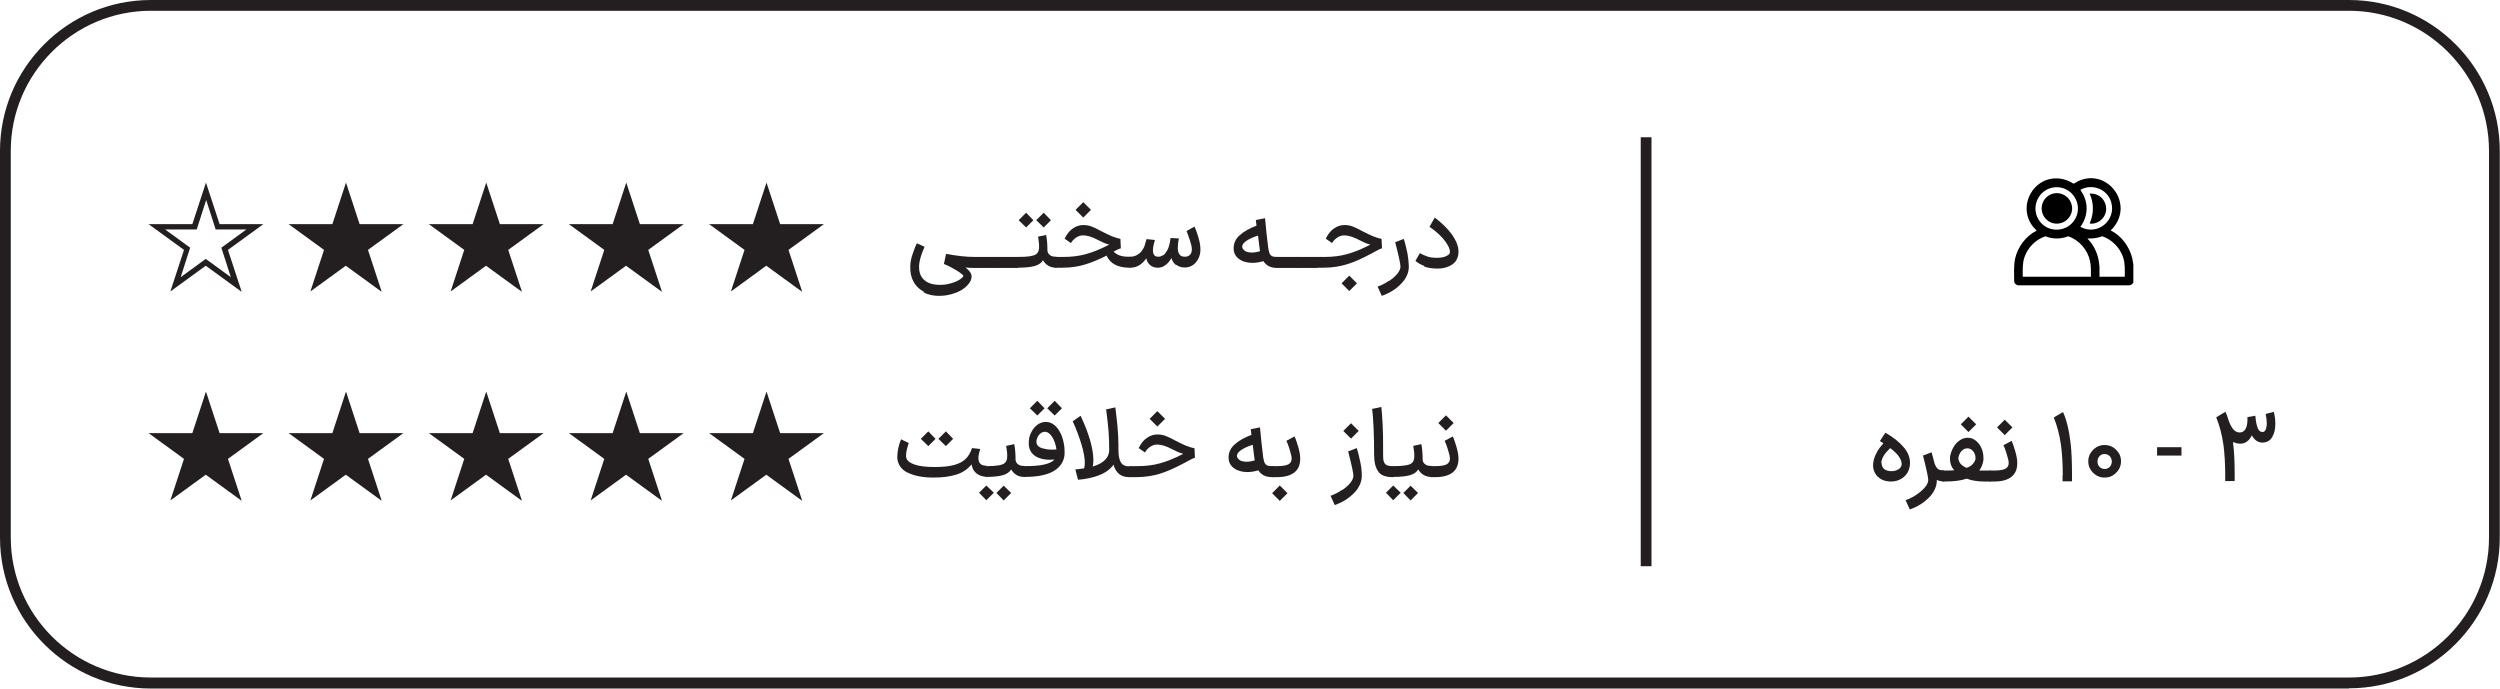 <svg xmlns="http://www.w3.org/2000/svg" width="305" height="84" viewBox="0 0 305 84" fill="none"><g clip-path="url(#clip0_15_5343)"><path d="M286.576 84H18.397C8.26 84 0 75.734 0 65.59V18.41C0 8.266 8.26 0 18.397 0H286.576C296.713 0 304.973 8.266 304.973 18.41V65.563C304.973 75.707 296.713 83.973 286.576 83.973V84ZM18.397 1.315C8.984 1.315 1.314 8.99 1.314 18.41V65.563C1.314 74.983 8.984 82.658 18.397 82.658H286.576C295.989 82.658 303.659 74.983 303.659 65.563V18.41C303.659 8.99 295.989 1.315 286.576 1.315H18.397Z" fill="#231F20"></path><path d="M201.483 16.746H200.169V69.078H201.483V16.746Z" fill="#231F20"></path><path d="M29.419 35.559L25.102 32.419L20.784 35.559L22.447 30.487L18.129 27.347H23.466L25.128 22.275L26.791 27.347H32.128L27.81 30.487L29.473 35.559H29.419ZM20.14 27.991L23.198 30.219L22.044 33.815L25.102 31.587L28.159 33.815L27.006 30.219L30.063 27.991H26.308L25.155 24.395L24.002 27.991H20.247H20.14Z" fill="#231F20"></path><path d="M42.184 23.322L43.579 27.642H48.138L44.464 30.326L45.859 34.674L42.184 31.99L38.484 34.674L39.905 30.326L36.231 27.642H40.763L42.184 23.322Z" fill="#231F20"></path><path d="M46.502 35.559L42.185 32.419L37.867 35.559L39.53 30.487L35.212 27.347H40.549L42.211 22.275L43.874 27.347H49.211L44.893 30.487L46.556 35.559H46.502ZM42.185 31.587L45.242 33.815L44.089 30.219L47.146 27.991H43.391L42.238 24.395L41.085 27.991H37.331L40.388 30.219L39.235 33.815L42.292 31.587H42.185Z" fill="#231F20"></path><path d="M59.267 23.322L60.689 27.642H65.248L61.547 30.326L62.968 34.674L59.267 31.99L55.593 34.674L57.015 30.326L53.314 27.642H57.873L59.267 23.322Z" fill="#231F20"></path><path d="M63.612 35.559L59.294 32.419L54.977 35.559L56.639 30.487L52.322 27.347H57.658L59.321 22.275L60.984 27.347H66.321L62.003 30.487L63.666 35.559H63.612ZM59.268 31.587L62.325 33.815L61.172 30.219L64.229 27.991H60.474L59.321 24.395L58.168 27.991H54.414L57.471 30.219L56.318 33.815L59.375 31.587H59.268Z" fill="#231F20"></path><path d="M76.377 23.322L77.772 27.642H82.331L78.657 30.326L80.052 34.674L76.377 31.99L72.703 34.674L74.098 30.326L70.424 27.642H74.983L76.377 23.322Z" fill="#231F20"></path><path d="M80.695 35.559L76.377 32.419L72.06 35.559L73.722 30.487L69.405 27.347H74.742L76.404 22.275L78.067 27.347H83.404L79.086 30.487L80.749 35.559H80.695ZM76.377 31.587L79.435 33.815L78.281 30.219L81.339 27.991H77.584L76.431 24.395L75.278 27.991H71.523L74.581 30.219L73.427 33.815L76.485 31.587H76.377Z" fill="#231F20"></path><path d="M93.487 23.322L94.882 27.642H99.441L95.74 30.326L97.161 34.674L93.487 31.99L89.786 34.674L91.208 30.326L87.507 27.642H92.066L93.487 23.322Z" fill="#231F20"></path><path d="M97.805 35.559L93.487 32.419L89.17 35.559L90.832 30.487L86.515 27.347H91.851L93.514 22.275L95.177 27.347H100.514L96.196 30.487L97.859 35.559H97.805ZM93.487 31.587L96.544 33.815L95.391 30.219L98.449 27.991H94.694L93.541 24.395L92.388 27.991H88.633L91.691 30.219L90.537 33.815L93.595 31.587H93.487Z" fill="#231F20"></path><path d="M112.743 35.613C112.18 35.317 111.75 34.915 111.455 34.378C111.16 33.841 111.026 33.197 111.053 32.473C111.053 32.017 111.16 31.533 111.321 31.05C111.482 30.567 111.643 30.111 111.858 29.682L112.796 30.111C112.367 31.077 112.126 31.882 112.126 32.553C112.126 33.278 112.34 33.815 112.796 34.19C113.225 34.566 113.869 34.754 114.674 34.754C115.129 34.754 115.585 34.7 115.988 34.566C116.417 34.459 116.765 34.298 117.034 34.137C117.302 33.976 117.489 33.815 117.543 33.654C117.463 33.519 117.168 33.278 116.685 32.983C116.202 32.687 115.693 32.419 115.156 32.204L115.424 30.97C116.685 31.211 117.838 31.346 118.884 31.346H119.447L119.528 32.017L119.447 32.687H118.884C118.562 32.687 118.214 32.687 117.784 32.634C118.294 33.009 118.535 33.385 118.535 33.734C118.535 34.11 118.348 34.486 117.972 34.861C117.597 35.237 117.141 35.532 116.524 35.747C115.934 35.962 115.29 36.096 114.593 36.096C113.869 36.096 113.225 35.962 112.662 35.666L112.743 35.613Z" fill="#231F20"></path><path d="M119.34 31.346H121.834L121.914 32.017L121.834 32.688H119.34V31.372V31.346Z" fill="#231F20"></path><path d="M121.7 31.346H124.194L124.274 32.017L124.194 32.688H121.7V31.372V31.346Z" fill="#231F20"></path><path d="M124.086 31.345H124.194C124.811 31.345 125.293 31.319 125.642 31.265C125.99 31.211 126.232 31.131 126.393 31.023C126.554 30.916 126.661 30.755 126.715 30.567C126.741 30.46 126.768 30.326 126.768 30.138C126.768 29.923 126.768 29.681 126.715 29.386C126.688 29.118 126.661 28.93 126.634 28.876L127.626 28.662C127.734 29.198 127.787 29.843 127.787 30.594C127.814 30.835 127.921 30.997 128.109 31.131C128.27 31.265 128.511 31.319 128.806 31.319H128.887L128.967 31.989L128.887 32.66H128.806C128.485 32.66 128.163 32.58 127.895 32.419C127.626 32.258 127.412 32.043 127.251 31.748C127.063 32.07 126.715 32.312 126.259 32.446C125.803 32.58 125.106 32.66 124.221 32.66H124.113V31.345H124.086ZM124.864 26.273L125.186 25.951L126.071 26.864L125.186 27.749L124.274 26.864L124.864 26.273ZM127.01 26.273L127.331 25.951L128.216 26.864L127.331 27.749L126.42 26.864L127.01 26.273Z" fill="#231F20"></path><path d="M136.021 32.285C135.565 32.043 135.216 31.668 135.001 31.184C134.036 31.668 133.151 32.043 132.32 32.285C131.515 32.526 130.603 32.66 129.638 32.66H128.726V31.346H129.745C130.737 31.346 131.649 31.238 132.507 30.997C133.366 30.755 134.224 30.406 135.109 29.95L135.323 29.843C134.894 29.735 134.465 29.547 134.009 29.306C133.258 28.903 132.641 28.715 132.132 28.715C131.81 28.715 131.515 28.823 131.247 29.011C130.979 29.199 130.791 29.413 130.657 29.655L129.879 29.118C130.147 28.581 130.469 28.152 130.872 27.884C131.247 27.615 131.676 27.454 132.159 27.454C132.507 27.454 132.829 27.508 133.124 27.615C133.419 27.723 133.875 27.937 134.411 28.232C134.921 28.501 135.35 28.689 135.645 28.823C135.967 28.957 136.316 29.064 136.691 29.145L136.745 30.299C136.53 30.352 136.235 30.487 135.86 30.701C136.047 30.889 136.289 31.05 136.584 31.158C136.879 31.265 137.227 31.319 137.63 31.319H137.898L137.978 31.99L137.898 32.66H137.791C137.066 32.66 136.476 32.526 136.021 32.285ZM131.837 24.985L132.159 24.663L132.481 24.985L133.097 25.602L132.776 25.924L132.159 26.542L131.542 25.924L131.22 25.602L131.837 24.985Z" fill="#231F20"></path><path d="M143.476 32.339C143.208 32.124 143.02 31.855 142.913 31.48C142.725 31.829 142.484 32.124 142.189 32.339C141.894 32.553 141.599 32.661 141.277 32.661H141.223C140.875 32.661 140.553 32.553 140.311 32.339C140.07 32.124 139.909 31.855 139.855 31.507C139.319 32.285 138.675 32.661 137.871 32.661H137.817L137.737 31.99L137.817 31.319H137.871C138.166 31.319 138.434 31.265 138.675 31.131C138.917 30.997 139.131 30.836 139.265 30.648C139.426 30.433 139.56 30.218 139.641 29.977C139.721 29.735 139.802 29.467 139.882 29.172L140.901 29.279C140.901 29.279 140.848 29.494 140.767 29.762C140.687 30.057 140.66 30.326 140.66 30.567C140.66 30.809 140.714 30.997 140.821 31.131C140.928 31.265 141.089 31.319 141.304 31.319C141.545 31.319 141.733 31.238 141.92 31.131C142.108 31.024 142.242 30.809 142.403 30.541C142.591 30.218 142.725 29.709 142.805 29.038L143.824 29.091C143.717 29.601 143.69 29.977 143.69 30.272C143.69 30.621 143.771 30.863 143.905 31.05C144.039 31.238 144.254 31.319 144.549 31.319C144.844 31.319 145.031 31.238 145.192 31.077C145.326 30.916 145.407 30.701 145.407 30.406C145.407 30.165 145.326 29.789 145.165 29.306C145.004 28.823 144.87 28.447 144.763 28.179L145.729 27.642C145.889 27.991 146.05 28.42 146.211 28.984C146.372 29.521 146.453 30.004 146.453 30.433C146.453 30.836 146.372 31.211 146.211 31.534C146.05 31.855 145.836 32.124 145.541 32.339C145.246 32.526 144.924 32.634 144.575 32.634H144.522C144.119 32.634 143.798 32.526 143.529 32.312L143.476 32.339Z" fill="#231F20"></path><path d="M154.15 31.855C153.694 31.989 153.238 32.07 152.809 32.07C152.138 32.07 151.575 31.909 151.146 31.587C150.717 31.265 150.502 30.835 150.502 30.299C150.502 29.655 150.744 29.145 151.253 28.689C151.763 28.232 152.433 27.857 153.292 27.535L153.211 26.837L154.337 26.622C154.471 28.071 154.579 29.145 154.686 29.896C154.713 30.299 154.793 30.594 154.847 30.809C154.901 31.023 155.035 31.157 155.169 31.238C155.303 31.319 155.517 31.345 155.812 31.345H156L156.081 32.016L156 32.687H155.812C155.035 32.687 154.498 32.419 154.15 31.882V31.855ZM151.843 30.594C152.058 30.728 152.353 30.809 152.728 30.809C153.05 30.809 153.372 30.755 153.721 30.648C153.721 30.54 153.667 30.326 153.64 30.057C153.56 29.44 153.506 29.011 153.479 28.742C152.97 28.903 152.514 29.091 152.138 29.333C151.763 29.574 151.575 29.816 151.548 30.03C151.548 30.245 151.629 30.433 151.843 30.567V30.594Z" fill="#231F20"></path><path d="M155.866 31.346H158.36L158.44 32.017L158.36 32.688H155.866V31.372V31.346Z" fill="#231F20"></path><path d="M158.226 31.346H160.72L160.801 32.017L160.72 32.688H158.226V31.372V31.346Z" fill="#231F20"></path><path d="M160.586 31.346H161.605C162.597 31.346 163.509 31.238 164.367 30.997C165.225 30.755 166.084 30.406 166.969 29.95L167.183 29.843C166.754 29.735 166.325 29.547 165.869 29.306C165.118 28.903 164.501 28.715 163.992 28.715C163.67 28.715 163.375 28.823 163.107 29.011C162.839 29.198 162.651 29.413 162.517 29.655L161.739 29.118C162.007 28.581 162.329 28.152 162.731 27.884C163.107 27.615 163.536 27.454 164.019 27.454C164.367 27.454 164.689 27.508 164.984 27.615C165.279 27.723 165.735 27.937 166.271 28.232C166.781 28.501 167.21 28.689 167.505 28.823C167.827 28.957 168.175 29.064 168.551 29.145L168.604 30.299C168.444 30.326 168.256 30.406 168.041 30.54C167.827 30.675 167.559 30.782 167.29 30.943C166.191 31.533 165.225 31.963 164.367 32.231C163.509 32.499 162.544 32.66 161.498 32.66H160.586V31.346ZM164.287 33.949L164.609 33.627L164.93 33.949L165.547 34.566L165.225 34.888L164.609 35.505L163.992 34.888L163.67 34.566L164.287 33.949Z" fill="#231F20"></path><path d="M169.489 34.271C169.918 33.976 170.24 33.681 170.481 33.385C170.723 33.09 170.857 32.795 170.857 32.526C170.857 32.204 170.642 31.212 170.213 29.548L171.259 29.145C171.447 29.709 171.581 30.299 171.715 30.943C171.822 31.56 171.876 32.097 171.876 32.526C171.876 33.251 171.581 33.949 170.964 34.593C170.347 35.237 169.57 35.747 168.577 36.096L168.068 34.969C168.577 34.781 169.06 34.539 169.462 34.244L169.489 34.271Z" fill="#231F20"></path><path d="M173.753 32.446C173.297 32.258 172.949 32.07 172.681 31.828L173.217 30.889C173.539 31.05 173.834 31.184 174.129 31.292C174.424 31.399 174.826 31.453 175.282 31.453C175.711 31.453 176.06 31.399 176.328 31.292C176.596 31.184 176.784 31.05 176.864 30.916C176.864 30.862 176.891 30.782 176.891 30.701C176.891 30.352 176.677 29.923 176.274 29.386C175.872 28.849 175.255 28.259 174.397 27.669L175.041 26.541C175.926 27.212 176.623 27.91 177.159 28.635C177.669 29.386 177.937 30.057 177.937 30.701C177.937 30.997 177.883 31.292 177.776 31.533C177.615 31.936 177.32 32.231 176.864 32.446C176.435 32.66 175.926 32.768 175.389 32.768C174.746 32.768 174.182 32.687 173.727 32.499L173.753 32.446Z" fill="#231F20"></path><path d="M229.105 58.182C228.73 57.807 228.515 57.324 228.515 56.76C228.515 56.572 228.542 56.384 228.596 56.116C228.783 55.418 229.159 54.747 229.776 54.076L229.346 53.808L230.017 52.788C231.036 53.379 231.787 53.996 232.27 54.586C232.779 55.177 233.021 55.821 233.021 56.492C233.021 56.921 232.913 57.297 232.726 57.646C232.511 57.995 232.243 58.263 231.894 58.451C231.546 58.639 231.143 58.746 230.714 58.746C230.044 58.746 229.507 58.558 229.132 58.182H229.105ZM229.561 56.518C229.561 56.814 229.668 57.028 229.856 57.216C230.071 57.377 230.366 57.485 230.741 57.485C231.09 57.485 231.385 57.404 231.626 57.243C231.867 57.082 232.001 56.894 232.001 56.626C232.001 56.304 231.867 55.982 231.653 55.687C231.438 55.364 231.09 55.042 230.607 54.667C229.936 55.311 229.588 55.847 229.534 56.357C229.534 56.384 229.534 56.465 229.534 56.518H229.561Z" fill="#231F20"></path><path d="M236.293 58.531V58.585C236.293 59.31 235.998 60.007 235.381 60.651C234.764 61.296 233.986 61.806 232.994 62.154L232.484 61.027C232.994 60.839 233.477 60.598 233.879 60.303C234.308 60.007 234.63 59.712 234.871 59.417C235.113 59.122 235.247 58.827 235.247 58.558C235.247 58.236 235.032 57.243 234.603 55.579L235.649 55.177C235.756 55.526 235.863 55.928 235.971 56.384C236.078 56.76 236.212 57.002 236.373 57.163C236.534 57.324 236.748 57.377 237.043 57.377H237.124L237.204 58.048L237.124 58.719H237.043C236.775 58.719 236.507 58.666 236.266 58.531H236.293Z" fill="#231F20"></path><path d="M236.963 57.404H237.258C237.687 57.404 238.062 57.404 238.411 57.377C238.062 56.975 237.901 56.519 237.901 56.035C237.901 55.982 237.901 55.901 237.901 55.767C237.955 55.338 238.116 54.935 238.304 54.586C238.518 54.211 238.76 53.942 239.081 53.727C239.376 53.513 239.725 53.406 240.047 53.406C240.422 53.406 240.744 53.513 241.039 53.754C241.334 53.996 241.576 54.291 241.736 54.667C241.897 55.042 241.978 55.418 241.978 55.821C241.978 55.901 241.978 56.009 241.978 56.143C241.897 56.626 241.736 57.055 241.468 57.404H242.809L242.89 58.075L242.809 58.746H242.085C241.281 58.746 240.583 58.639 239.94 58.397C239.242 58.639 238.331 58.746 237.231 58.746H236.936V57.431L236.963 57.404ZM239.162 56.545C239.323 56.76 239.591 56.921 239.913 57.082C240.235 56.975 240.476 56.841 240.637 56.653C240.798 56.492 240.932 56.277 241.012 56.035C241.012 55.821 241.012 55.606 240.932 55.418C240.851 55.203 240.744 55.042 240.583 54.908C240.422 54.774 240.235 54.694 240.02 54.694C239.752 54.694 239.511 54.801 239.296 55.042C239.081 55.284 238.974 55.552 238.921 55.874C238.921 56.116 239.001 56.331 239.162 56.545ZM239.832 51.151L240.154 50.829L240.476 51.151L241.093 51.768L240.771 52.09L240.154 52.708L239.537 52.09L239.216 51.768L239.832 51.151Z" fill="#231F20"></path><path d="M242.702 57.404H243.318C243.935 57.404 244.391 57.324 244.659 57.19C244.928 57.029 245.062 56.814 245.062 56.492C245.062 56.277 244.981 55.902 244.82 55.392C244.659 54.882 244.525 54.506 244.418 54.318L245.41 53.781C245.571 54.103 245.705 54.533 245.866 55.07C246.027 55.633 246.107 56.089 246.107 56.492C246.107 57.243 245.866 57.807 245.383 58.183C244.901 58.558 244.203 58.746 243.292 58.746H242.675V57.431L242.702 57.404ZM244.257 51.527L244.579 51.205L244.901 51.527L245.518 52.144L245.196 52.466L244.579 53.084L243.962 52.466L243.64 52.144L244.257 51.527Z" fill="#231F20"></path><path d="M251.659 57.968C251.659 56.599 251.579 55.392 251.445 54.318C251.257 53.03 250.962 51.903 250.56 50.937L251.686 50.266C252.115 51.205 252.437 52.493 252.625 54.157C252.732 55.177 252.785 56.385 252.785 57.861V58.719H251.632C251.632 58.558 251.632 58.317 251.632 57.968H251.659Z" fill="#231F20"></path><path d="M255.762 57.995C255.467 57.807 255.199 57.565 255.038 57.27C254.85 56.975 254.77 56.653 254.77 56.277C254.77 55.901 254.85 55.606 255.038 55.284C255.226 54.989 255.467 54.747 255.762 54.559C256.084 54.371 256.406 54.291 256.755 54.291C257.103 54.291 257.452 54.371 257.774 54.559C258.069 54.747 258.31 54.989 258.498 55.284C258.685 55.579 258.766 55.928 258.766 56.277C258.766 56.626 258.685 56.948 258.498 57.27C258.31 57.565 258.069 57.807 257.774 57.995C257.479 58.182 257.13 58.263 256.755 58.263C256.379 58.263 256.084 58.182 255.762 57.995ZM256.138 56.948C256.299 57.109 256.513 57.216 256.755 57.216C257.023 57.216 257.21 57.136 257.398 56.948C257.559 56.787 257.64 56.545 257.64 56.304C257.64 56.062 257.559 55.848 257.398 55.66C257.237 55.499 257.023 55.391 256.755 55.391C256.513 55.391 256.299 55.472 256.138 55.66C255.977 55.821 255.896 56.035 255.896 56.304C255.896 56.572 255.977 56.787 256.138 56.948Z" fill="#231F20"></path><path d="M266.141 55.579H263.164V54.56H266.141V55.579Z" fill="#231F20"></path><path d="M275.447 52.252C275.581 52.547 275.768 52.708 276.037 52.708C276.197 52.708 276.332 52.6 276.412 52.413C276.492 52.225 276.546 51.956 276.546 51.634C276.546 51.285 276.492 50.91 276.412 50.507L277.404 50.239C277.538 50.776 277.592 51.259 277.592 51.688C277.592 52.386 277.458 52.922 277.19 53.352C276.922 53.781 276.519 53.996 276.01 53.996C275.5 53.996 275.044 53.701 274.722 53.11C274.562 53.432 274.374 53.701 274.132 53.862C273.891 54.05 273.623 54.13 273.328 54.13C273.006 54.13 272.684 54.05 272.443 53.915V54.13C272.577 55.15 272.631 56.358 272.631 57.834V58.692H271.477C271.477 58.531 271.477 58.29 271.477 57.941C271.477 56.572 271.397 55.365 271.263 54.291C271.075 53.003 270.78 51.876 270.378 50.91L271.504 50.239C271.665 50.561 271.772 50.91 271.88 51.259C272.067 51.769 272.255 52.144 272.47 52.386C272.684 52.627 272.926 52.761 273.247 52.761C273.569 52.761 273.811 52.6 273.972 52.305C274.132 52.01 274.213 51.554 274.186 50.99V50.883L275.152 50.722C275.205 51.42 275.312 51.903 275.447 52.225V52.252Z" fill="#231F20"></path><path d="M25.075 48.817L26.496 53.164H31.055L27.354 55.848L28.776 60.169L25.075 57.485L21.401 60.169L22.795 55.848L19.121 53.164H23.68L25.075 48.817Z" fill="#231F20"></path><path d="M29.419 61.054L25.102 57.914L20.784 61.054L22.447 55.982L18.129 52.842H23.466L25.128 47.77L26.791 52.842H32.128L27.81 55.982L29.473 61.054H29.419ZM20.14 53.486L23.198 55.714L22.044 59.31L25.102 57.083L28.159 59.31L27.006 55.714L30.063 53.486H26.308L25.155 49.89L24.002 53.486H20.247H20.14Z" fill="#231F20"></path><path d="M42.184 48.817L43.579 53.164H48.138L44.464 55.848L45.859 60.169L42.184 57.485L38.484 60.169L39.905 55.848L36.231 53.164H40.763L42.184 48.817Z" fill="#231F20"></path><path d="M46.502 61.054L42.185 57.914L37.867 61.054L39.53 55.982L35.212 52.842H40.549L42.211 47.77L43.874 52.842H49.211L44.893 55.982L46.556 61.054H46.502ZM42.185 57.083L45.242 59.31L44.089 55.714L47.146 53.486H43.391L42.238 49.89L41.085 53.486H37.331L40.388 55.714L39.235 59.31L42.292 57.083H42.185Z" fill="#231F20"></path><path d="M59.267 48.817L60.689 53.164H65.248L61.547 55.848L62.968 60.169L59.267 57.485L55.593 60.169L57.015 55.848L53.314 53.164H57.873L59.267 48.817Z" fill="#231F20"></path><path d="M63.612 61.054L59.294 57.914L54.977 61.054L56.639 55.982L52.322 52.842H57.658L59.321 47.77L60.984 52.842H66.321L62.003 55.982L63.666 61.054H63.612ZM59.268 57.083L62.325 59.31L61.172 55.714L64.229 53.486H60.474L59.321 49.89L58.168 53.486H54.414L57.471 55.714L56.318 59.31L59.375 57.083H59.268Z" fill="#231F20"></path><path d="M76.377 48.817L77.772 53.164H82.331L78.657 55.848L80.052 60.169L76.377 57.485L72.703 60.169L74.098 55.848L70.424 53.164H74.983L76.377 48.817Z" fill="#231F20"></path><path d="M80.695 61.054L76.377 57.914L72.06 61.054L73.722 55.982L69.405 52.842H74.742L76.404 47.77L78.067 52.842H83.404L79.086 55.982L80.749 61.054H80.695ZM76.377 57.083L79.435 59.31L78.281 55.714L81.339 53.486H77.584L76.431 49.89L75.278 53.486H71.523L74.581 55.714L73.427 59.31L76.485 57.083H76.377Z" fill="#231F20"></path><path d="M93.487 48.817L94.882 53.164H99.441L95.74 55.848L97.161 60.169L93.487 57.485L89.786 60.169L91.208 55.848L87.507 53.164H92.066L93.487 48.817Z" fill="#231F20"></path><path d="M97.805 61.054L93.487 57.914L89.17 61.054L90.832 55.982L86.515 52.842H91.851L93.514 47.77L95.177 52.842H100.514L96.196 55.982L97.859 61.054H97.805ZM93.487 57.083L96.544 59.31L95.391 55.714L98.449 53.486H94.694L93.541 49.89L92.388 53.486H88.633L91.691 55.714L90.537 59.31L93.595 57.083H93.487Z" fill="#231F20"></path><path d="M110.731 57.673C109.953 57.27 109.551 56.68 109.471 55.928C109.471 55.875 109.471 55.767 109.471 55.66C109.471 55.338 109.524 54.989 109.605 54.613C109.685 54.238 109.793 53.916 109.927 53.594L110.865 54.05C110.651 54.694 110.543 55.177 110.543 55.526C110.543 55.606 110.543 55.687 110.543 55.74C110.597 56.143 110.919 56.438 111.509 56.653C112.099 56.868 112.93 56.975 114.03 56.975C115.022 56.975 115.8 56.895 116.39 56.733C116.98 56.572 117.462 56.331 117.784 56.009C118.133 55.687 118.401 55.231 118.589 54.667L119.581 54.774C119.447 55.204 119.367 55.58 119.367 55.875C119.367 56.519 119.688 56.814 120.332 56.814L120.412 57.485L120.332 58.156C119.876 58.156 119.474 58.022 119.125 57.753C118.803 57.485 118.589 57.109 118.535 56.653C118.052 57.243 117.462 57.646 116.712 57.888C115.961 58.129 115.049 58.263 113.922 58.263C112.555 58.263 111.482 58.048 110.731 57.646V57.673ZM112.93 52.95L113.252 52.627L114.137 53.54L113.252 54.425L112.34 53.54L112.93 52.95ZM115.076 52.95L115.397 52.627L116.282 53.54L115.397 54.425L114.486 53.54L115.076 52.95Z" fill="#231F20"></path><path d="M120.332 59.229L121.244 60.115L120.654 60.706L120.332 61.028L119.447 60.115L120.332 59.229ZM120.198 56.868H120.305C120.922 56.868 121.404 56.841 121.753 56.787C122.102 56.734 122.343 56.653 122.504 56.546C122.665 56.438 122.772 56.277 122.826 56.09C122.853 55.982 122.879 55.848 122.879 55.633C122.879 55.419 122.879 55.177 122.826 54.909C122.772 54.64 122.772 54.453 122.745 54.399L123.738 54.184C123.845 54.721 123.899 55.365 123.899 56.116C123.925 56.358 124.033 56.519 124.22 56.653C124.381 56.787 124.623 56.841 124.918 56.841H124.998L125.079 57.512L124.998 58.183H124.918C124.596 58.183 124.274 58.102 124.006 57.941C123.738 57.78 123.523 57.566 123.362 57.27C123.174 57.592 122.826 57.834 122.37 57.968C121.914 58.102 121.217 58.183 120.332 58.183H120.224V56.868H120.198ZM122.772 60.732L122.45 61.054L121.565 60.142L122.45 59.256L123.362 60.142L122.772 60.732Z" fill="#231F20"></path><path d="M124.837 56.868H124.998C125.991 56.868 126.768 56.814 127.358 56.68C127.948 56.545 128.377 56.358 128.646 56.062C128.458 56.062 128.27 56.089 128.082 56.089C127.546 56.089 127.063 56.009 126.634 55.821C126.205 55.633 125.91 55.365 125.722 55.016C125.561 54.721 125.508 54.399 125.508 54.023C125.508 53.62 125.588 53.191 125.776 52.815C125.964 52.413 126.205 52.091 126.527 51.849C126.849 51.608 127.197 51.473 127.573 51.473C128.029 51.473 128.404 51.634 128.78 51.983C129.128 52.332 129.396 52.788 129.584 53.325C129.772 53.889 129.879 54.452 129.879 55.043C129.879 55.204 129.879 55.311 129.879 55.392C129.826 56.277 129.37 56.975 128.565 57.458C127.761 57.941 126.581 58.183 125.025 58.183H124.864V56.868H124.837ZM126.232 49.219L126.554 48.897L127.439 49.809L126.554 50.695L125.642 49.809L126.232 49.219ZM127.224 54.694C127.546 54.801 127.921 54.855 128.324 54.855C128.511 54.855 128.699 54.855 128.887 54.828C128.806 54.264 128.646 53.755 128.377 53.325C128.109 52.896 127.814 52.681 127.466 52.681C127.278 52.681 127.117 52.735 126.956 52.869C126.795 52.976 126.688 53.137 126.581 53.325C126.5 53.513 126.446 53.701 126.446 53.889C126.446 54.05 126.473 54.184 126.554 54.291C126.661 54.479 126.902 54.613 127.224 54.721V54.694ZM128.351 49.219L128.672 48.897L129.557 49.809L128.672 50.695L127.761 49.809L128.351 49.219Z" fill="#231F20"></path><path d="M135.86 56.68C135.457 57.243 134.867 57.673 134.117 57.968C133.366 58.263 132.507 58.451 131.515 58.532L131.193 57.27C131.569 57.243 131.917 57.19 132.266 57.136C132.32 56.948 132.347 56.733 132.347 56.465C132.347 55.875 132.212 55.123 131.944 54.238C131.676 53.352 131.327 52.386 130.872 51.393L131.837 50.722C132.32 51.769 132.722 52.762 132.99 53.701C133.258 54.64 133.392 55.445 133.392 56.143C133.392 56.385 133.366 56.653 133.312 56.921C134.653 56.519 135.323 55.821 135.323 54.882C135.323 54.077 135.297 53.325 135.243 52.601C135.189 51.876 135.082 50.99 134.948 49.944L136.074 49.702C136.182 50.641 136.289 51.447 136.342 52.144C136.396 52.842 136.45 53.54 136.45 54.264V54.855C136.45 55.58 136.557 56.116 136.745 56.411C136.932 56.733 137.281 56.895 137.764 56.895H137.871V58.209H137.737C136.772 58.209 136.155 57.726 135.86 56.733V56.68Z" fill="#231F20"></path><path d="M137.764 56.867H138.783C139.775 56.867 140.687 56.76 141.545 56.519C142.403 56.277 143.261 55.928 144.146 55.472L144.361 55.365C143.932 55.257 143.503 55.069 143.047 54.828C142.296 54.425 141.679 54.237 141.17 54.237C140.848 54.237 140.553 54.345 140.285 54.533C140.016 54.721 139.829 54.935 139.695 55.204L138.917 54.667C139.185 54.13 139.507 53.701 139.909 53.432C140.285 53.164 140.714 53.003 141.196 53.003C141.545 53.003 141.867 53.057 142.162 53.164C142.457 53.271 142.913 53.486 143.449 53.781C143.959 54.05 144.388 54.237 144.683 54.372C145.005 54.506 145.353 54.613 145.729 54.694L145.782 55.848C145.621 55.901 145.434 55.955 145.219 56.089C145.005 56.223 144.736 56.331 144.468 56.492C143.369 57.082 142.403 57.512 141.545 57.78C140.687 58.048 139.721 58.209 138.675 58.209H137.764V56.894V56.867ZM140.875 50.48L141.196 50.158L141.518 50.48L142.135 51.097L141.813 51.419L141.196 52.037L140.58 51.419L140.258 51.097L140.875 50.48Z" fill="#231F20"></path><path d="M153.532 57.377C153.077 57.511 152.621 57.592 152.192 57.592C151.521 57.592 150.958 57.431 150.529 57.109C150.1 56.787 149.885 56.358 149.885 55.821C149.885 55.203 150.127 54.667 150.636 54.211C151.146 53.754 151.816 53.379 152.674 53.056L152.594 52.359L153.72 52.144C153.854 53.593 153.962 54.667 154.069 55.418C154.096 55.821 154.176 56.116 154.23 56.331C154.31 56.545 154.417 56.679 154.552 56.76C154.686 56.84 154.9 56.867 155.195 56.867H155.383L155.463 57.538L155.383 58.209H155.195C154.417 58.209 153.881 57.941 153.532 57.404V57.377ZM151.199 56.116C151.414 56.25 151.709 56.331 152.084 56.331C152.406 56.331 152.728 56.277 153.077 56.17C153.077 56.062 153.023 55.848 152.996 55.579C152.916 54.962 152.862 54.532 152.835 54.264C152.326 54.425 151.87 54.613 151.494 54.855C151.119 55.096 150.931 55.338 150.904 55.552C150.904 55.767 150.985 55.955 151.199 56.089V56.116Z" fill="#231F20"></path><path d="M155.812 59.551L156.134 59.229L156.456 59.551L157.073 60.169L156.751 60.491L156.134 61.108L155.517 60.491L155.195 60.169L155.812 59.551ZM155.222 56.868H155.839C156.456 56.868 156.912 56.787 157.18 56.653C157.448 56.492 157.582 56.277 157.582 55.955C157.582 55.74 157.502 55.365 157.341 54.855C157.18 54.345 157.046 53.969 156.938 53.781L157.931 53.245C158.092 53.567 158.226 53.996 158.387 54.533C158.548 55.096 158.628 55.553 158.628 55.955C158.628 56.707 158.387 57.27 157.904 57.646C157.421 58.022 156.724 58.209 155.812 58.209H155.195V56.895L155.222 56.868Z" fill="#231F20"></path><path d="M163.75 59.793C164.179 59.498 164.501 59.202 164.742 58.907C164.984 58.585 165.118 58.317 165.118 58.048C165.118 57.726 164.903 56.733 164.474 55.069L165.52 54.667C165.708 55.23 165.842 55.821 165.976 56.465C166.11 57.109 166.137 57.619 166.137 58.048C166.137 58.773 165.842 59.471 165.225 60.115C164.608 60.759 163.83 61.269 162.838 61.618L162.329 60.49C162.838 60.303 163.321 60.061 163.723 59.766L163.75 59.793ZM164.501 51.956L164.823 51.634L165.145 51.956L165.761 52.574L165.439 52.896L164.823 53.513L164.206 52.896L163.884 52.574L164.501 51.956Z" fill="#231F20"></path><path d="M168.148 57.512C167.8 57.056 167.639 56.358 167.639 55.392C167.639 54.506 167.639 53.513 167.585 52.386C167.532 51.259 167.478 50.427 167.397 49.89L168.524 49.648C168.577 50.105 168.631 50.829 168.685 51.822C168.738 52.815 168.738 53.728 168.738 54.587V55.123C168.738 55.606 168.738 55.955 168.792 56.197C168.846 56.438 168.953 56.599 169.114 56.707C169.275 56.814 169.543 56.868 169.918 56.868H169.972L170.052 57.538L169.972 58.209H169.918C169.06 58.209 168.47 57.995 168.148 57.538V57.512Z" fill="#231F20"></path><path d="M169.972 59.229L170.884 60.115L170.294 60.706L169.972 61.028L169.087 60.115L169.972 59.229ZM169.865 56.868H169.972C170.589 56.868 171.071 56.841 171.42 56.787C171.769 56.734 172.01 56.653 172.171 56.546C172.332 56.438 172.439 56.277 172.493 56.09C172.52 55.982 172.546 55.848 172.546 55.633C172.546 55.419 172.546 55.177 172.493 54.909C172.439 54.64 172.439 54.453 172.412 54.399L173.405 54.184C173.512 54.721 173.566 55.365 173.566 56.116C173.592 56.358 173.7 56.519 173.887 56.653C174.048 56.787 174.29 56.841 174.585 56.841H174.665L174.746 57.512L174.665 58.183H174.585C174.263 58.183 173.941 58.102 173.673 57.941C173.405 57.78 173.19 57.566 173.029 57.27C172.841 57.592 172.493 57.834 172.037 57.968C171.581 58.102 170.884 58.183 169.999 58.183H169.891V56.868H169.865ZM172.412 60.732L172.091 61.054L171.206 60.142L172.091 59.256L173.002 60.142L172.412 60.732Z" fill="#231F20"></path><path d="M174.531 56.868H175.148C175.764 56.868 176.22 56.787 176.488 56.653C176.757 56.492 176.891 56.277 176.891 55.955C176.891 55.741 176.81 55.365 176.649 54.855C176.488 54.345 176.354 53.969 176.247 53.782L177.239 53.245C177.4 53.567 177.534 53.996 177.695 54.533C177.856 55.097 177.937 55.553 177.937 55.955C177.937 56.707 177.695 57.27 177.213 57.646C176.73 58.022 176.033 58.21 175.121 58.21H174.504V56.895L174.531 56.868ZM176.086 50.99L176.408 50.669L176.73 50.99L177.347 51.608L177.025 51.93L176.408 52.547L175.791 51.93L175.469 51.608L176.086 50.99Z" fill="#231F20"></path><path d="M260.295 34.405C260.187 34.647 260.026 34.781 259.758 34.808H246.188C245.974 34.754 245.786 34.62 245.732 34.378C245.732 33.439 245.652 32.473 245.84 31.56C246.162 30.138 247.127 28.823 248.441 28.152C248.441 28.098 248.441 28.098 248.414 28.072C248.334 27.964 248.146 27.803 248.039 27.669C246.027 25.119 248.119 21.389 251.337 21.792C251.927 21.872 252.464 22.087 252.973 22.409C253.188 22.328 253.349 22.194 253.563 22.087C257.13 20.477 260.375 24.851 257.774 27.83C257.72 27.884 257.506 28.072 257.532 28.125C258.846 28.796 259.785 30.084 260.134 31.507L260.268 32.258V34.378L260.295 34.405ZM250.801 22.838C248.629 22.946 247.556 25.495 248.951 27.132C250.104 28.474 252.276 28.259 253.161 26.73C254.18 24.958 252.839 22.758 250.801 22.838ZM253.805 23.16C253.885 23.321 254.019 23.482 254.1 23.643C254.824 24.958 254.69 26.488 253.805 27.669C255.843 28.823 258.23 26.918 257.559 24.636C257.076 23.053 255.226 22.355 253.805 23.16ZM255.092 33.761C255.092 33.117 255.119 32.5 254.985 31.855C254.69 30.46 253.671 29.306 252.33 28.823C251.445 29.172 250.452 29.199 249.541 28.823C248.334 29.226 247.368 30.218 246.966 31.426C246.725 32.204 246.778 32.956 246.778 33.761H255.065H255.092ZM259.222 33.761C259.222 32.956 259.276 32.204 259.034 31.426C258.632 30.218 257.666 29.226 256.486 28.823C256.031 28.984 255.575 29.091 255.092 29.091H254.663C254.824 29.306 255.038 29.494 255.199 29.735C255.789 30.594 256.084 31.56 256.138 32.607C256.138 32.983 256.138 33.385 256.138 33.761H259.249H259.222Z" fill="black"></path><path d="M250.855 23.563C252.303 23.509 253.295 25.093 252.544 26.354C251.901 27.454 250.372 27.615 249.541 26.649C248.522 25.468 249.299 23.643 250.855 23.563Z" fill="black"></path><path d="M255.092 27.267C255.092 27.267 254.985 27.267 254.931 27.267C255.468 26.086 255.468 24.771 254.931 23.617C254.985 23.617 255.038 23.617 255.092 23.617C255.923 23.617 256.621 24.127 256.862 24.905C257.05 25.495 256.943 26.086 256.594 26.542C256.245 27.025 255.682 27.293 255.119 27.293L255.092 27.267Z" fill="black"></path></g><defs><clipPath id="clip0_15_5343"><rect width="305" height="84" fill="white"></rect></clipPath></defs></svg>